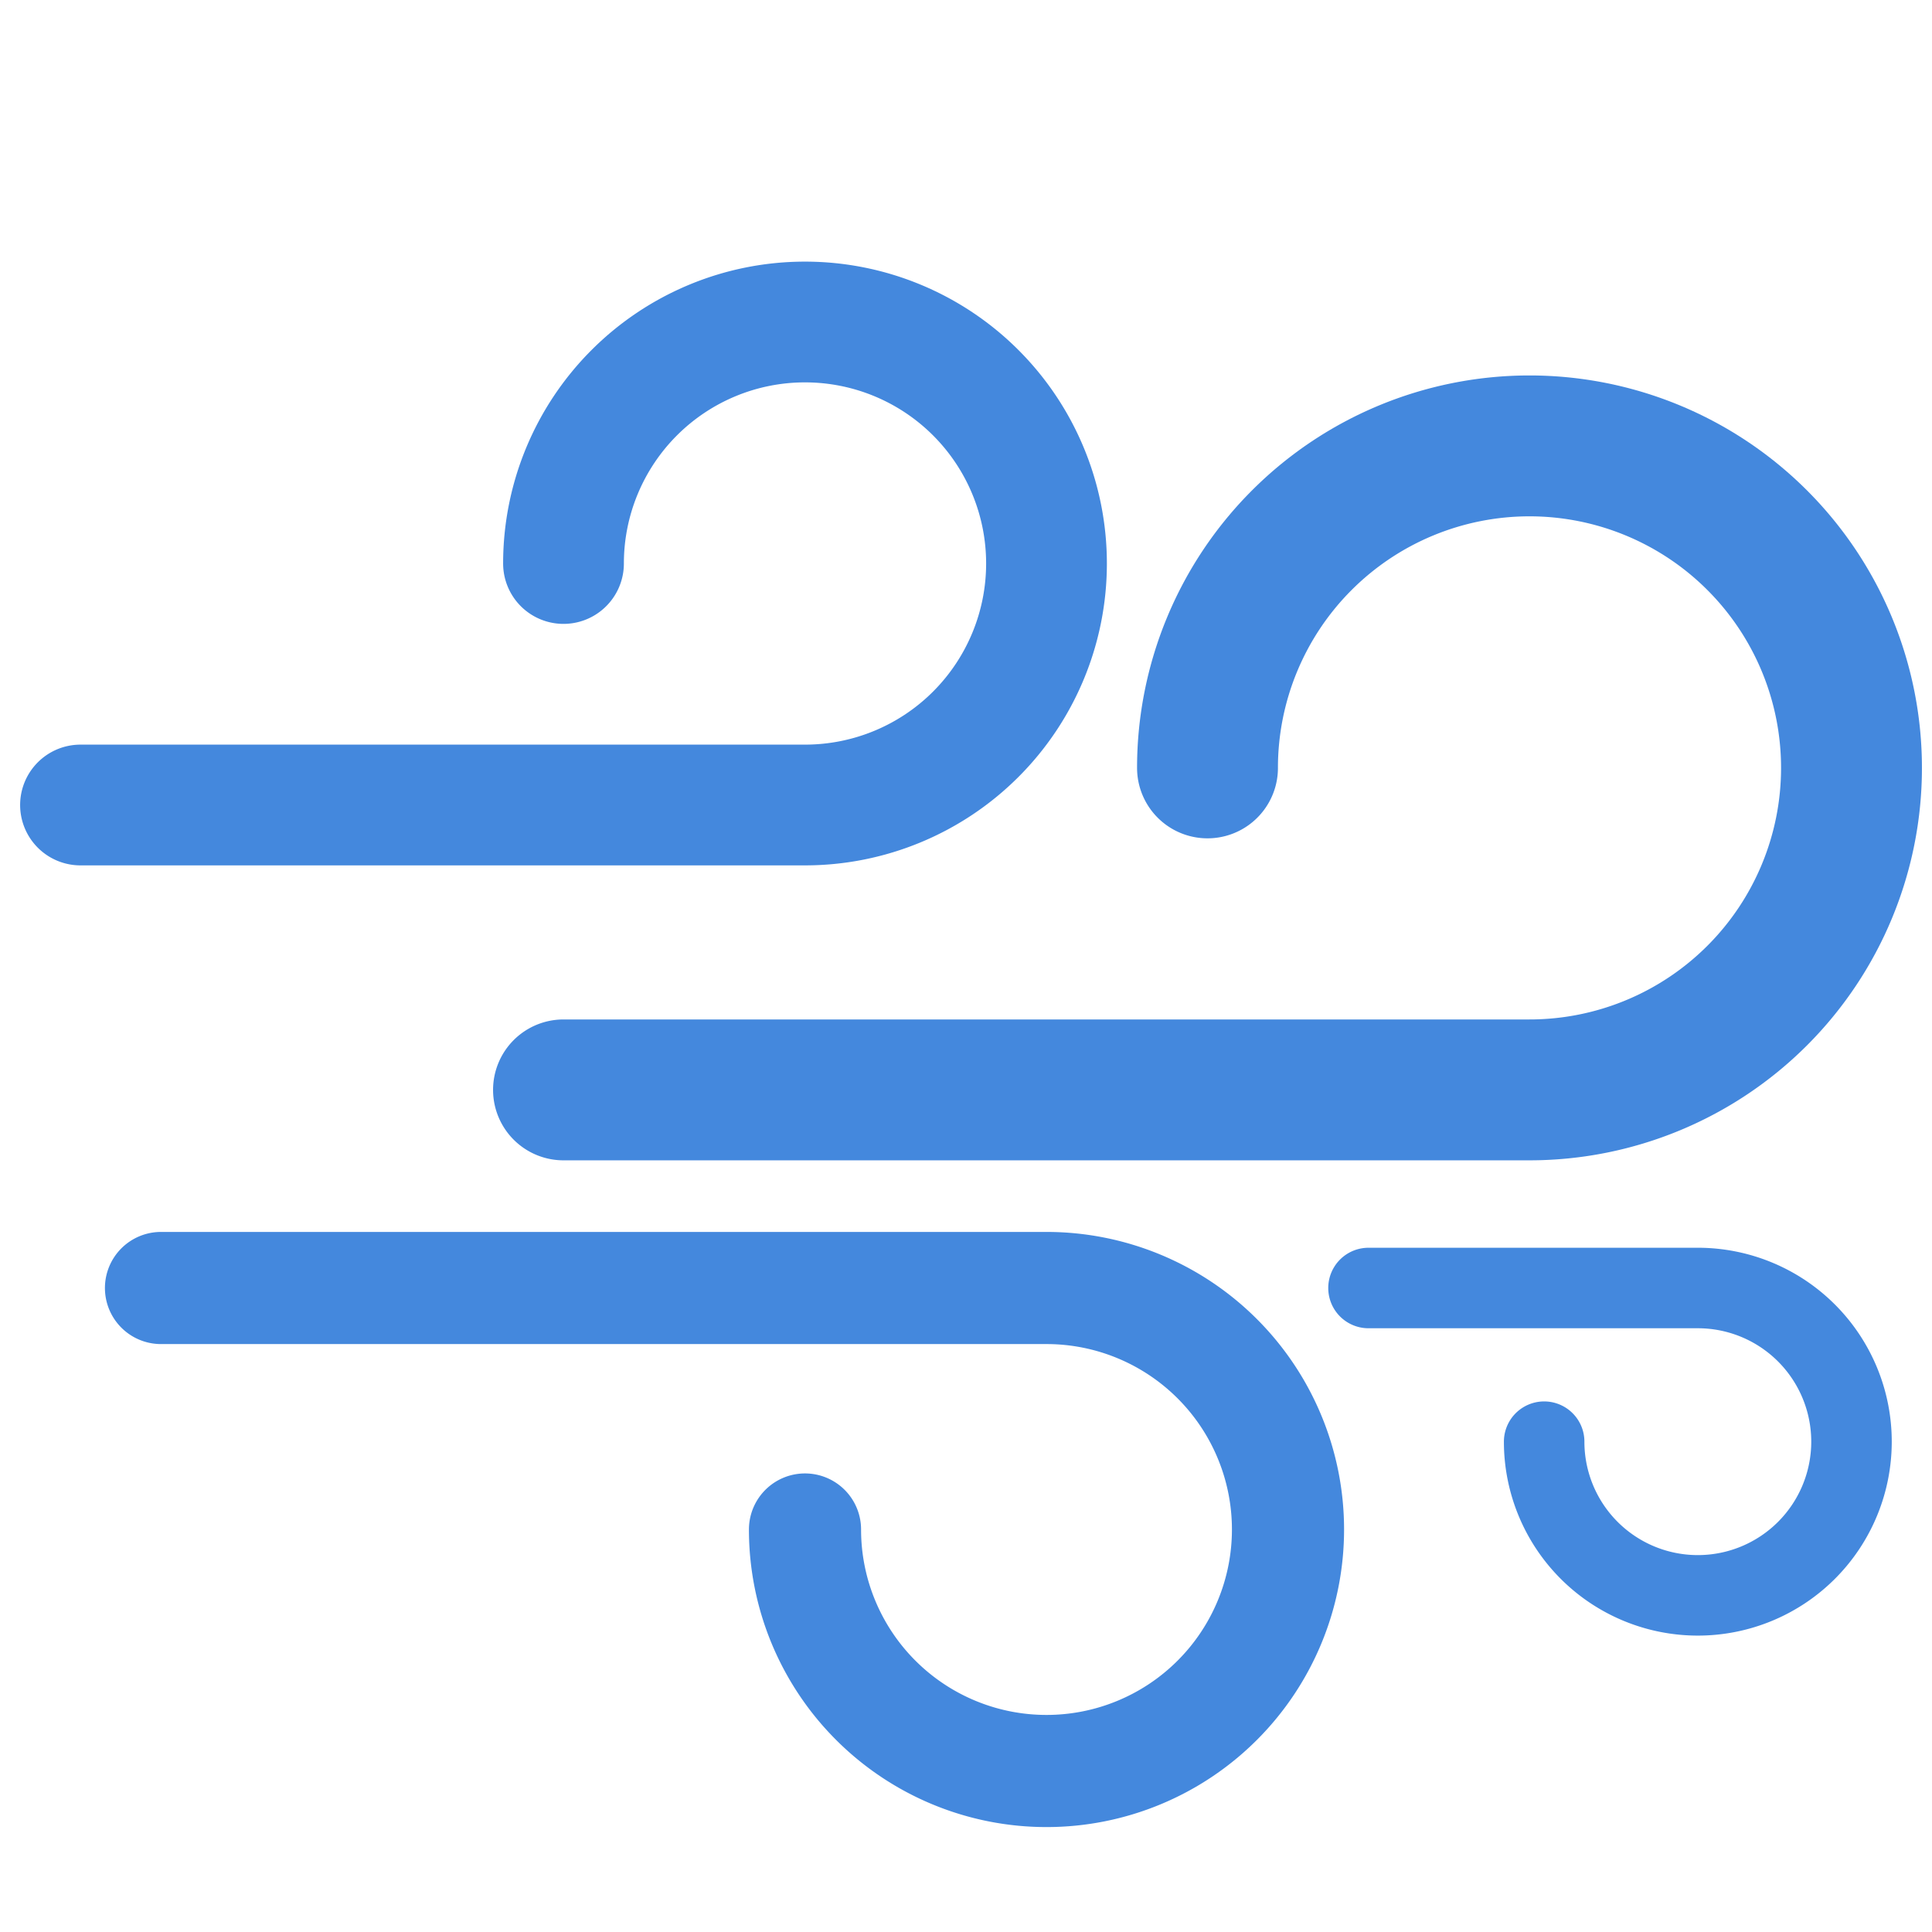 <svg xmlns="http://www.w3.org/2000/svg" viewBox="0 0 24 24"><defs><style>.a,.b,.c,.d{fill:none;stroke:#48d;stroke-linecap:round;stroke-miterlimit:10;}.a{stroke-width:1.75px;}.b{stroke-width:1.5px;}.d{stroke-width:1.393px;}</style></defs><title>wi</title><path class="a" d="M15,9.539a4,4,0,1,1,4,4H7"/><path class="b" d="M7,7a3,3,0,1,1,3,3H1"/><path class="c" d="M19.182,17.909A1.909,1.909,0,1,0,21.091,16H17"/><path class="d" d="M10,19a3,3,0,1,0,3-3H2"/></svg>